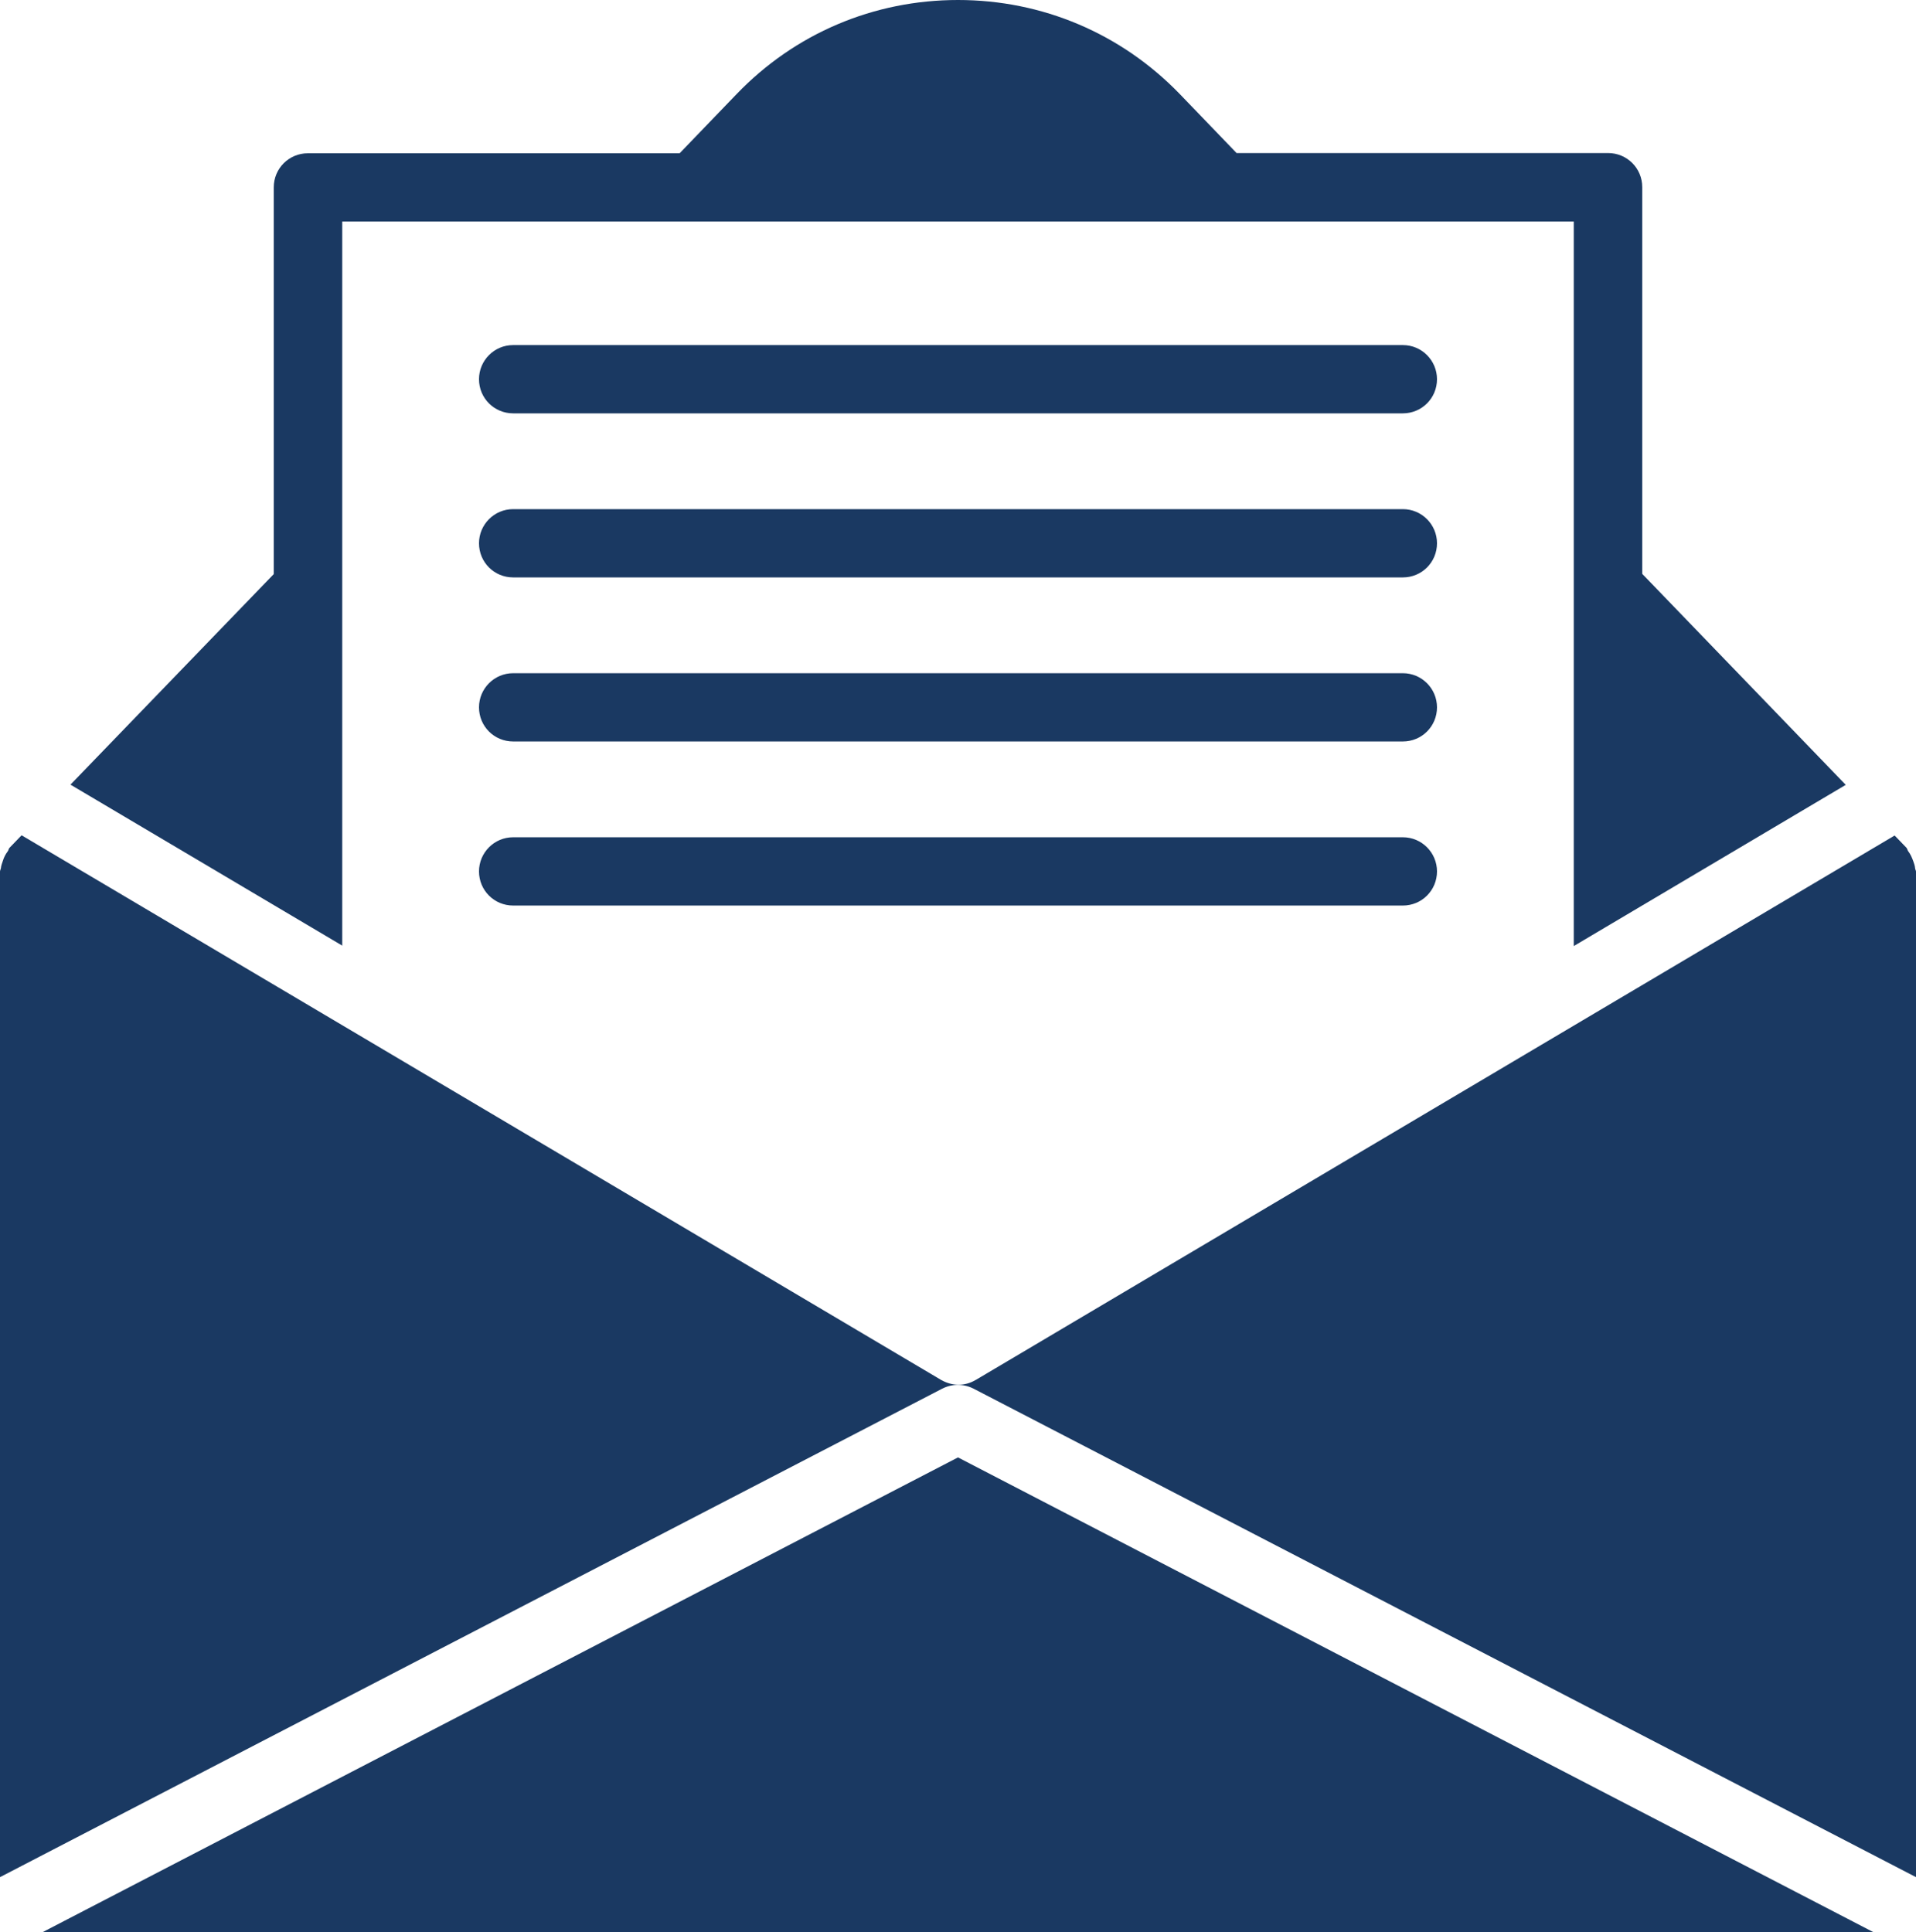 <svg xmlns="http://www.w3.org/2000/svg" xmlns:xlink="http://www.w3.org/1999/xlink" id="Ebene_1" x="0px" y="0px" width="87px" height="87.74px" viewBox="0 0 87 87.74" style="enable-background:new 0 0 87 87.74;" xml:space="preserve"><style type="text/css">	.st0{clip-path:url(#SVGID_2_);fill:#1A3962;}	.st1{fill:#1A3962;}	.st2{clip-path:url(#SVGID_4_);fill:#1A3962;}</style><g>	<g>		<defs>			<rect id="SVGID_1_" width="87" height="87.74"></rect>		</defs>		<clipPath id="SVGID_2_">			<use xlink:href="#SVGID_1_" style="overflow:visible;"></use>		</clipPath>		<path class="st0" d="M63.7,15.67H23.3c-0.86,0-1.55,0.7-1.55,1.55c0,0.86,0.69,1.55,1.55,1.55H63.7c0.86,0,1.55-0.69,1.55-1.55   C65.25,16.37,64.56,15.67,63.7,15.67"></path>		<path class="st0" d="M63.7,23.12H23.3c-0.86,0-1.55,0.7-1.55,1.55c0,0.86,0.69,1.55,1.55,1.55H63.7c0.86,0,1.55-0.69,1.55-1.55   C65.25,23.82,64.56,23.12,63.7,23.12"></path>		<path class="st0" d="M63.7,38.02H23.3c-0.86,0-1.55,0.7-1.55,1.55c0,0.86,0.69,1.55,1.55,1.55H63.7c0.86,0,1.55-0.69,1.55-1.55   C65.25,38.72,64.56,38.02,63.7,38.02"></path>		<path class="st0" d="M86.96,39.43c-0.01-0.12-0.05-0.23-0.09-0.34c-0.06-0.16-0.12-0.3-0.22-0.43c-0.04-0.05-0.04-0.11-0.08-0.16   l-0.54-0.56L44.31,62.66c-0.01,0-0.01,0-0.02,0.01c-0.24,0.14-0.5,0.21-0.77,0.21c-0.27,0-0.54-0.08-0.77-0.21   c-0.01,0-0.01,0-0.02-0.01L0.98,37.93L0.43,38.5c-0.04,0.04-0.04,0.11-0.08,0.16c-0.1,0.13-0.17,0.27-0.22,0.43   c-0.04,0.12-0.08,0.22-0.09,0.34C0.03,39.48,0,39.52,0,39.58v45.66l42.78-22.18c0.45-0.23,0.98-0.23,1.43,0L87,85.24V39.58   C87,39.52,86.96,39.48,86.96,39.43"></path>		<path class="st0" d="M15.54,41.13V22.84V10.06h12.32h31.28h12.32v12.78v18.29v1.83l12.35-7.32l-9.24-9.58V8.5   c0-0.86-0.69-1.55-1.55-1.55H56.15l-2.58-2.68C50.91,1.52,47.33,0,43.5,0c-3.83,0-7.41,1.52-10.06,4.28l-2.58,2.68H13.98   c-0.86,0-1.55,0.69-1.55,1.55v17.56L3.2,35.63l12.34,7.31V41.13z"></path>	</g>	<polygon class="st1" points="1.93,87.74 85.07,87.74 43.5,66.18  "></polygon>	<g>		<defs>			<rect id="SVGID_3_" width="87" height="87.74"></rect>		</defs>		<clipPath id="SVGID_4_">			<use xlink:href="#SVGID_3_" style="overflow:visible;"></use>		</clipPath>		<path class="st2" d="M63.7,30.57H23.3c-0.86,0-1.55,0.7-1.55,1.55c0,0.86,0.69,1.55,1.55,1.55H63.7c0.86,0,1.55-0.69,1.55-1.55   C65.25,31.27,64.56,30.57,63.7,30.57"></path>	</g></g></svg>